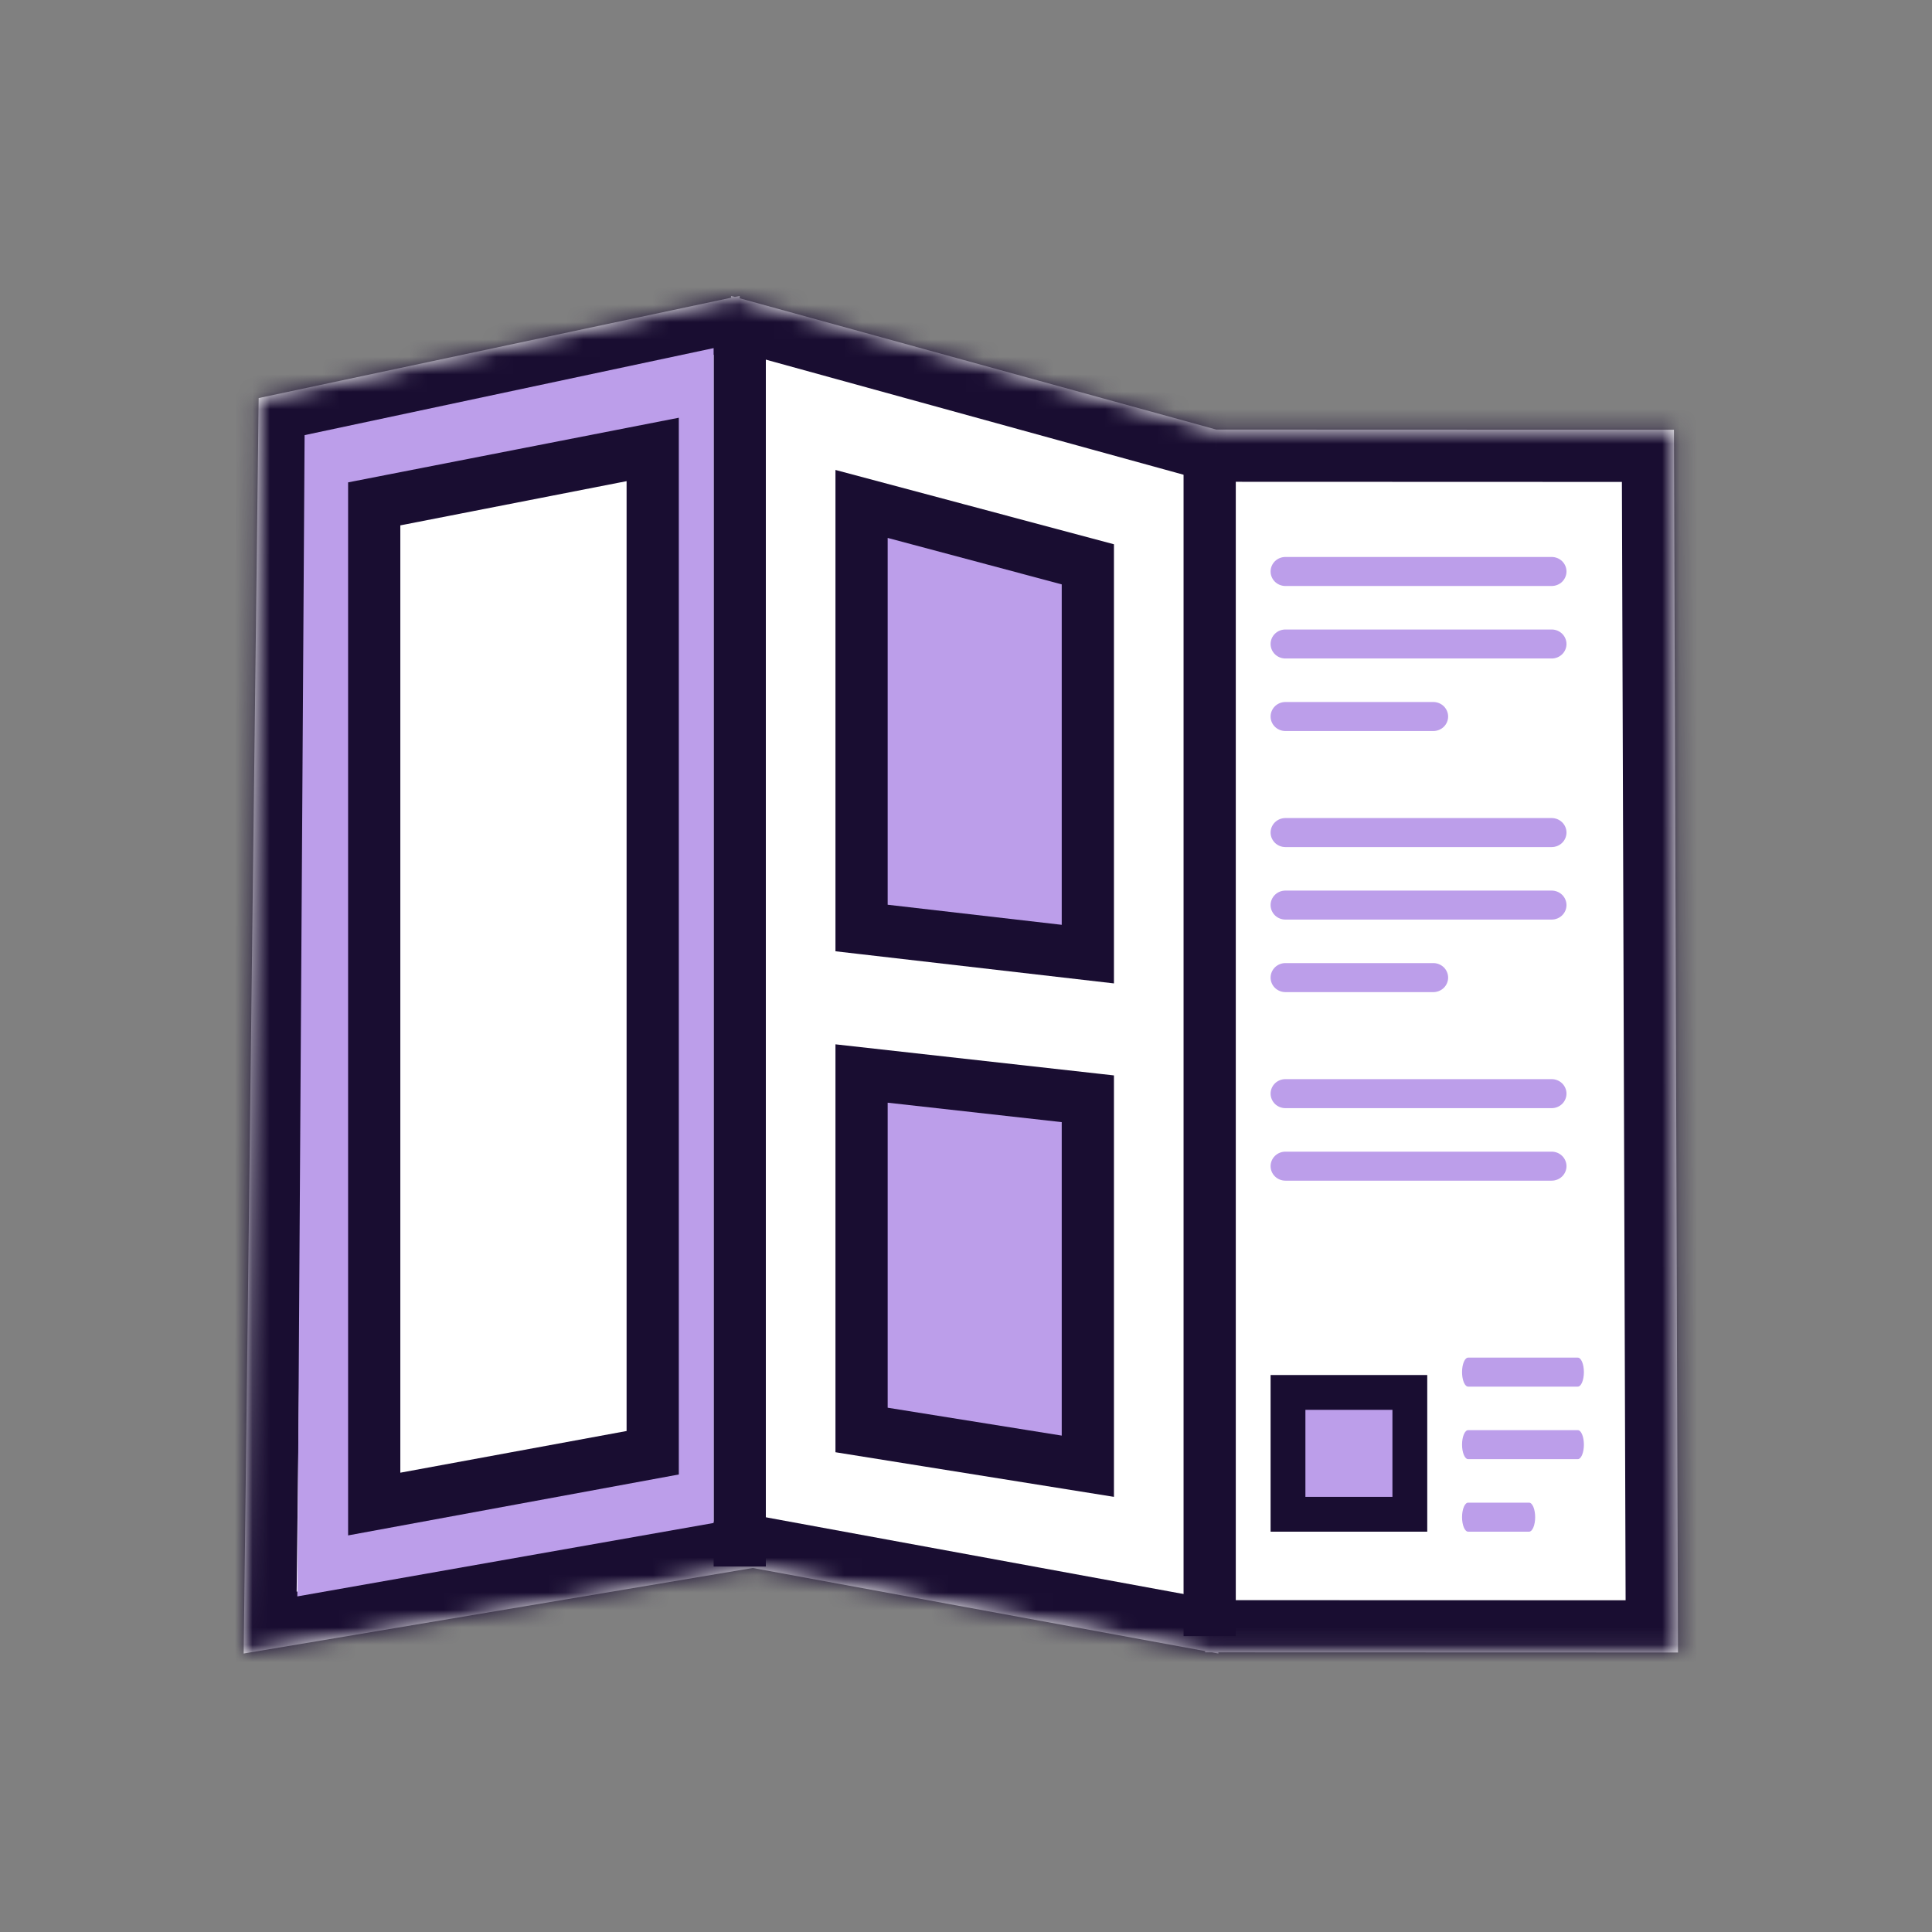 <svg xmlns="http://www.w3.org/2000/svg" width="111" height="111" viewBox="0 0 111 111" fill="none"><rect x="0" y="0" width="111" height="111" fill="#808080" stroke="none"/><mask id="path-2-inside-1_232_500" fill="white"><path fill-rule="evenodd" clip-rule="evenodd" d="M42 17.106L14.861 22.87L14 95L43.246 90.086L69.237 94.86L69.238 94.934L69.641 94.934L70 95V94.934L96.407 94.942L96.174 24.689L69.877 24.68L42.505 17.139L42.5 17L42.218 17.06L42 17V17.106Z"></path></mask><path fill-rule="evenodd" clip-rule="evenodd" d="M42 17.106L14.861 22.87L14 95L43.246 90.086L69.237 94.86L69.238 94.934L69.641 94.934L70 95V94.934L96.407 94.942L96.174 24.689L69.877 24.68L42.505 17.139L42.5 17L42.218 17.06L42 17V17.106Z" fill="white"></path><path d="M14.861 22.87L14.238 19.935L11.89 20.434L11.861 22.834L14.861 22.87ZM42 17.106L42.623 20.041L45 19.536V17.106H42ZM14 95L11 94.964L10.957 98.553L14.497 97.959L14 95ZM43.246 90.086L43.788 87.135L43.269 87.04L42.749 87.127L43.246 90.086ZM69.237 94.86L72.237 94.85L72.229 92.359L69.779 91.909L69.237 94.86ZM69.238 94.934L66.238 94.944L66.248 97.933L69.237 97.934L69.238 94.934ZM69.641 94.934L70.183 91.983L69.915 91.934L69.642 91.934L69.641 94.934ZM70 95L69.458 97.951L73 98.601V95H70ZM70 94.934L70.001 91.934L67 91.933V94.934H70ZM96.407 94.942L96.406 97.942L99.417 97.943L99.407 94.932L96.407 94.942ZM96.174 24.689L99.174 24.679L99.164 21.689L96.175 21.689L96.174 24.689ZM69.877 24.68L69.081 27.573L69.471 27.68L69.877 27.68L69.877 24.68ZM42.505 17.139L39.507 17.242L39.582 19.446L41.708 20.031L42.505 17.139ZM42.5 17L45.498 16.897L45.376 13.322L41.877 14.065L42.5 17ZM42.218 17.06L41.421 19.952L42.126 20.146L42.841 19.994L42.218 17.06ZM42 17L42.797 14.108L39 13.062V17H42ZM15.484 25.804L42.623 20.041L41.377 14.172L14.238 19.935L15.484 25.804ZM17 95.036L17.861 22.905L11.861 22.834L11 94.964L17 95.036ZM42.749 87.127L13.503 92.041L14.497 97.959L43.743 93.044L42.749 87.127ZM69.779 91.909L43.788 87.135L42.704 93.037L68.695 97.811L69.779 91.909ZM72.238 94.924L72.237 94.85L66.237 94.87L66.238 94.944L72.238 94.924ZM69.642 91.934L69.239 91.934L69.237 97.934L69.64 97.934L69.642 91.934ZM70.542 92.049L70.183 91.983L69.099 97.885L69.458 97.951L70.542 92.049ZM67 94.934V95H73V94.934H67ZM96.408 91.942L70.001 91.934L69.999 97.934L96.406 97.942L96.408 91.942ZM93.174 24.698L93.407 94.952L99.407 94.932L99.174 24.679L93.174 24.698ZM69.877 27.68L96.173 27.689L96.175 21.689L69.878 21.68L69.877 27.68ZM41.708 20.031L69.081 27.573L70.674 21.788L43.302 14.247L41.708 20.031ZM39.502 17.103L39.507 17.242L45.503 17.036L45.498 16.897L39.502 17.103ZM42.841 19.994L43.123 19.935L41.877 14.065L41.594 14.125L42.841 19.994ZM41.203 19.892L41.421 19.952L43.014 14.168L42.797 14.108L41.203 19.892ZM45 17.106V17H39V17.106H45Z" fill="#190D31" mask="url(#path-2-inside-1_232_500)"></path><rect x="74" y="80" width="7" height="7" fill="#BC9EEA" stroke="#190D31" stroke-width="2"></rect><line x1="42.5" y1="19" x2="42.5" y2="90" stroke="#190D31" stroke-width="3"></line><line x1="69.5" y1="26" x2="69.5" y2="94" stroke="#190D31" stroke-width="3"></line><path d="M17.5 25L41 20L41 87.5L17.083 91.719L17.5 25Z" fill="#BC9EEA"></path><path d="M21.5 86.413V28.949L37.5 25.822V83.465L21.5 86.413Z" fill="white" stroke="#190D31" stroke-width="3"></path><path d="M62.5 54.817L49.5 53.317V28.953L62.5 32.422V54.817Z" fill="#BC9EEA" stroke="#190D31" stroke-width="3"></path><path d="M62.5 84.24L49.5 82.157V61.677L62.5 63.128V84.24Z" fill="#BC9EEA" stroke="#190D31" stroke-width="3"></path><path d="M89.15 33.667H73.85C73.625 33.667 73.408 33.579 73.249 33.423C73.09 33.266 73 33.054 73 32.833C73 32.612 73.09 32.4 73.249 32.244C73.408 32.088 73.625 32 73.85 32H89.15C89.375 32 89.592 32.088 89.751 32.244C89.91 32.4 90 32.612 90 32.833C90 33.054 89.91 33.266 89.751 33.423C89.592 33.579 89.375 33.667 89.15 33.667ZM82.35 42H73.85C73.625 42 73.408 41.912 73.249 41.756C73.09 41.6 73 41.388 73 41.167C73 40.946 73.09 40.734 73.249 40.577C73.408 40.421 73.625 40.333 73.85 40.333H82.35C82.575 40.333 82.792 40.421 82.951 40.577C83.11 40.734 83.2 40.946 83.2 41.167C83.2 41.388 83.11 41.6 82.951 41.756C82.792 41.912 82.575 42 82.35 42ZM89.15 37.833H73.85C73.625 37.833 73.408 37.745 73.249 37.589C73.09 37.433 73 37.221 73 37C73 36.779 73.09 36.567 73.249 36.411C73.408 36.255 73.625 36.167 73.85 36.167H89.15C89.375 36.167 89.592 36.255 89.751 36.411C89.91 36.567 90 36.779 90 37C90 37.221 89.91 37.433 89.751 37.589C89.592 37.745 89.375 37.833 89.15 37.833Z" fill="#BC9EEA"></path><path d="M89.15 48.667H73.85C73.625 48.667 73.408 48.579 73.249 48.423C73.09 48.266 73 48.054 73 47.833C73 47.612 73.09 47.4 73.249 47.244C73.408 47.088 73.625 47 73.85 47H89.15C89.375 47 89.592 47.088 89.751 47.244C89.91 47.4 90 47.612 90 47.833C90 48.054 89.91 48.266 89.751 48.423C89.592 48.579 89.375 48.667 89.15 48.667ZM82.35 57H73.85C73.625 57 73.408 56.912 73.249 56.756C73.09 56.6 73 56.388 73 56.167C73 55.946 73.09 55.734 73.249 55.577C73.408 55.421 73.625 55.333 73.85 55.333H82.35C82.575 55.333 82.792 55.421 82.951 55.577C83.11 55.734 83.2 55.946 83.2 56.167C83.2 56.388 83.11 56.6 82.951 56.756C82.792 56.912 82.575 57 82.35 57ZM89.15 52.833H73.85C73.625 52.833 73.408 52.745 73.249 52.589C73.09 52.433 73 52.221 73 52C73 51.779 73.09 51.567 73.249 51.411C73.408 51.255 73.625 51.167 73.85 51.167H89.15C89.375 51.167 89.592 51.255 89.751 51.411C89.91 51.567 90 51.779 90 52C90 52.221 89.91 52.433 89.751 52.589C89.592 52.745 89.375 52.833 89.15 52.833Z" fill="#BC9EEA"></path><path d="M89.15 63.667H73.85C73.625 63.667 73.408 63.579 73.249 63.423C73.09 63.266 73 63.054 73 62.833C73 62.612 73.09 62.4 73.249 62.244C73.408 62.088 73.625 62 73.85 62H89.15C89.375 62 89.592 62.088 89.751 62.244C89.91 62.4 90 62.612 90 62.833C90 63.054 89.91 63.266 89.751 63.423C89.592 63.579 89.375 63.667 89.15 63.667ZM89.15 67.833H73.85C73.625 67.833 73.408 67.746 73.249 67.589C73.09 67.433 73 67.221 73 67C73 66.779 73.09 66.567 73.249 66.411C73.408 66.254 73.625 66.167 73.85 66.167H89.15C89.375 66.167 89.592 66.254 89.751 66.411C89.91 66.567 90 66.779 90 67C90 67.221 89.91 67.433 89.751 67.589C89.592 67.746 89.375 67.833 89.15 67.833Z" fill="#BC9EEA"></path><path d="M90.65 79.667H84.35C84.257 79.667 84.168 79.579 84.103 79.423C84.037 79.266 84 79.054 84 78.833C84 78.612 84.037 78.4 84.103 78.244C84.168 78.088 84.257 78 84.35 78H90.65C90.743 78 90.832 78.088 90.897 78.244C90.963 78.4 91 78.612 91 78.833C91 79.054 90.963 79.266 90.897 79.423C90.832 79.579 90.743 79.667 90.65 79.667ZM87.85 88H84.35C84.257 88 84.168 87.912 84.103 87.756C84.037 87.6 84 87.388 84 87.167C84 86.946 84.037 86.734 84.103 86.577C84.168 86.421 84.257 86.333 84.35 86.333H87.85C87.943 86.333 88.032 86.421 88.097 86.577C88.163 86.734 88.2 86.946 88.2 87.167C88.2 87.388 88.163 87.6 88.097 87.756C88.032 87.912 87.943 88 87.85 88ZM90.65 83.833H84.35C84.257 83.833 84.168 83.746 84.103 83.589C84.037 83.433 84 83.221 84 83C84 82.779 84.037 82.567 84.103 82.411C84.168 82.254 84.257 82.167 84.35 82.167H90.65C90.743 82.167 90.832 82.254 90.897 82.411C90.963 82.567 91 82.779 91 83C91 83.221 90.963 83.433 90.897 83.589C90.832 83.746 90.743 83.833 90.65 83.833Z" fill="#BC9EEA"></path></svg>